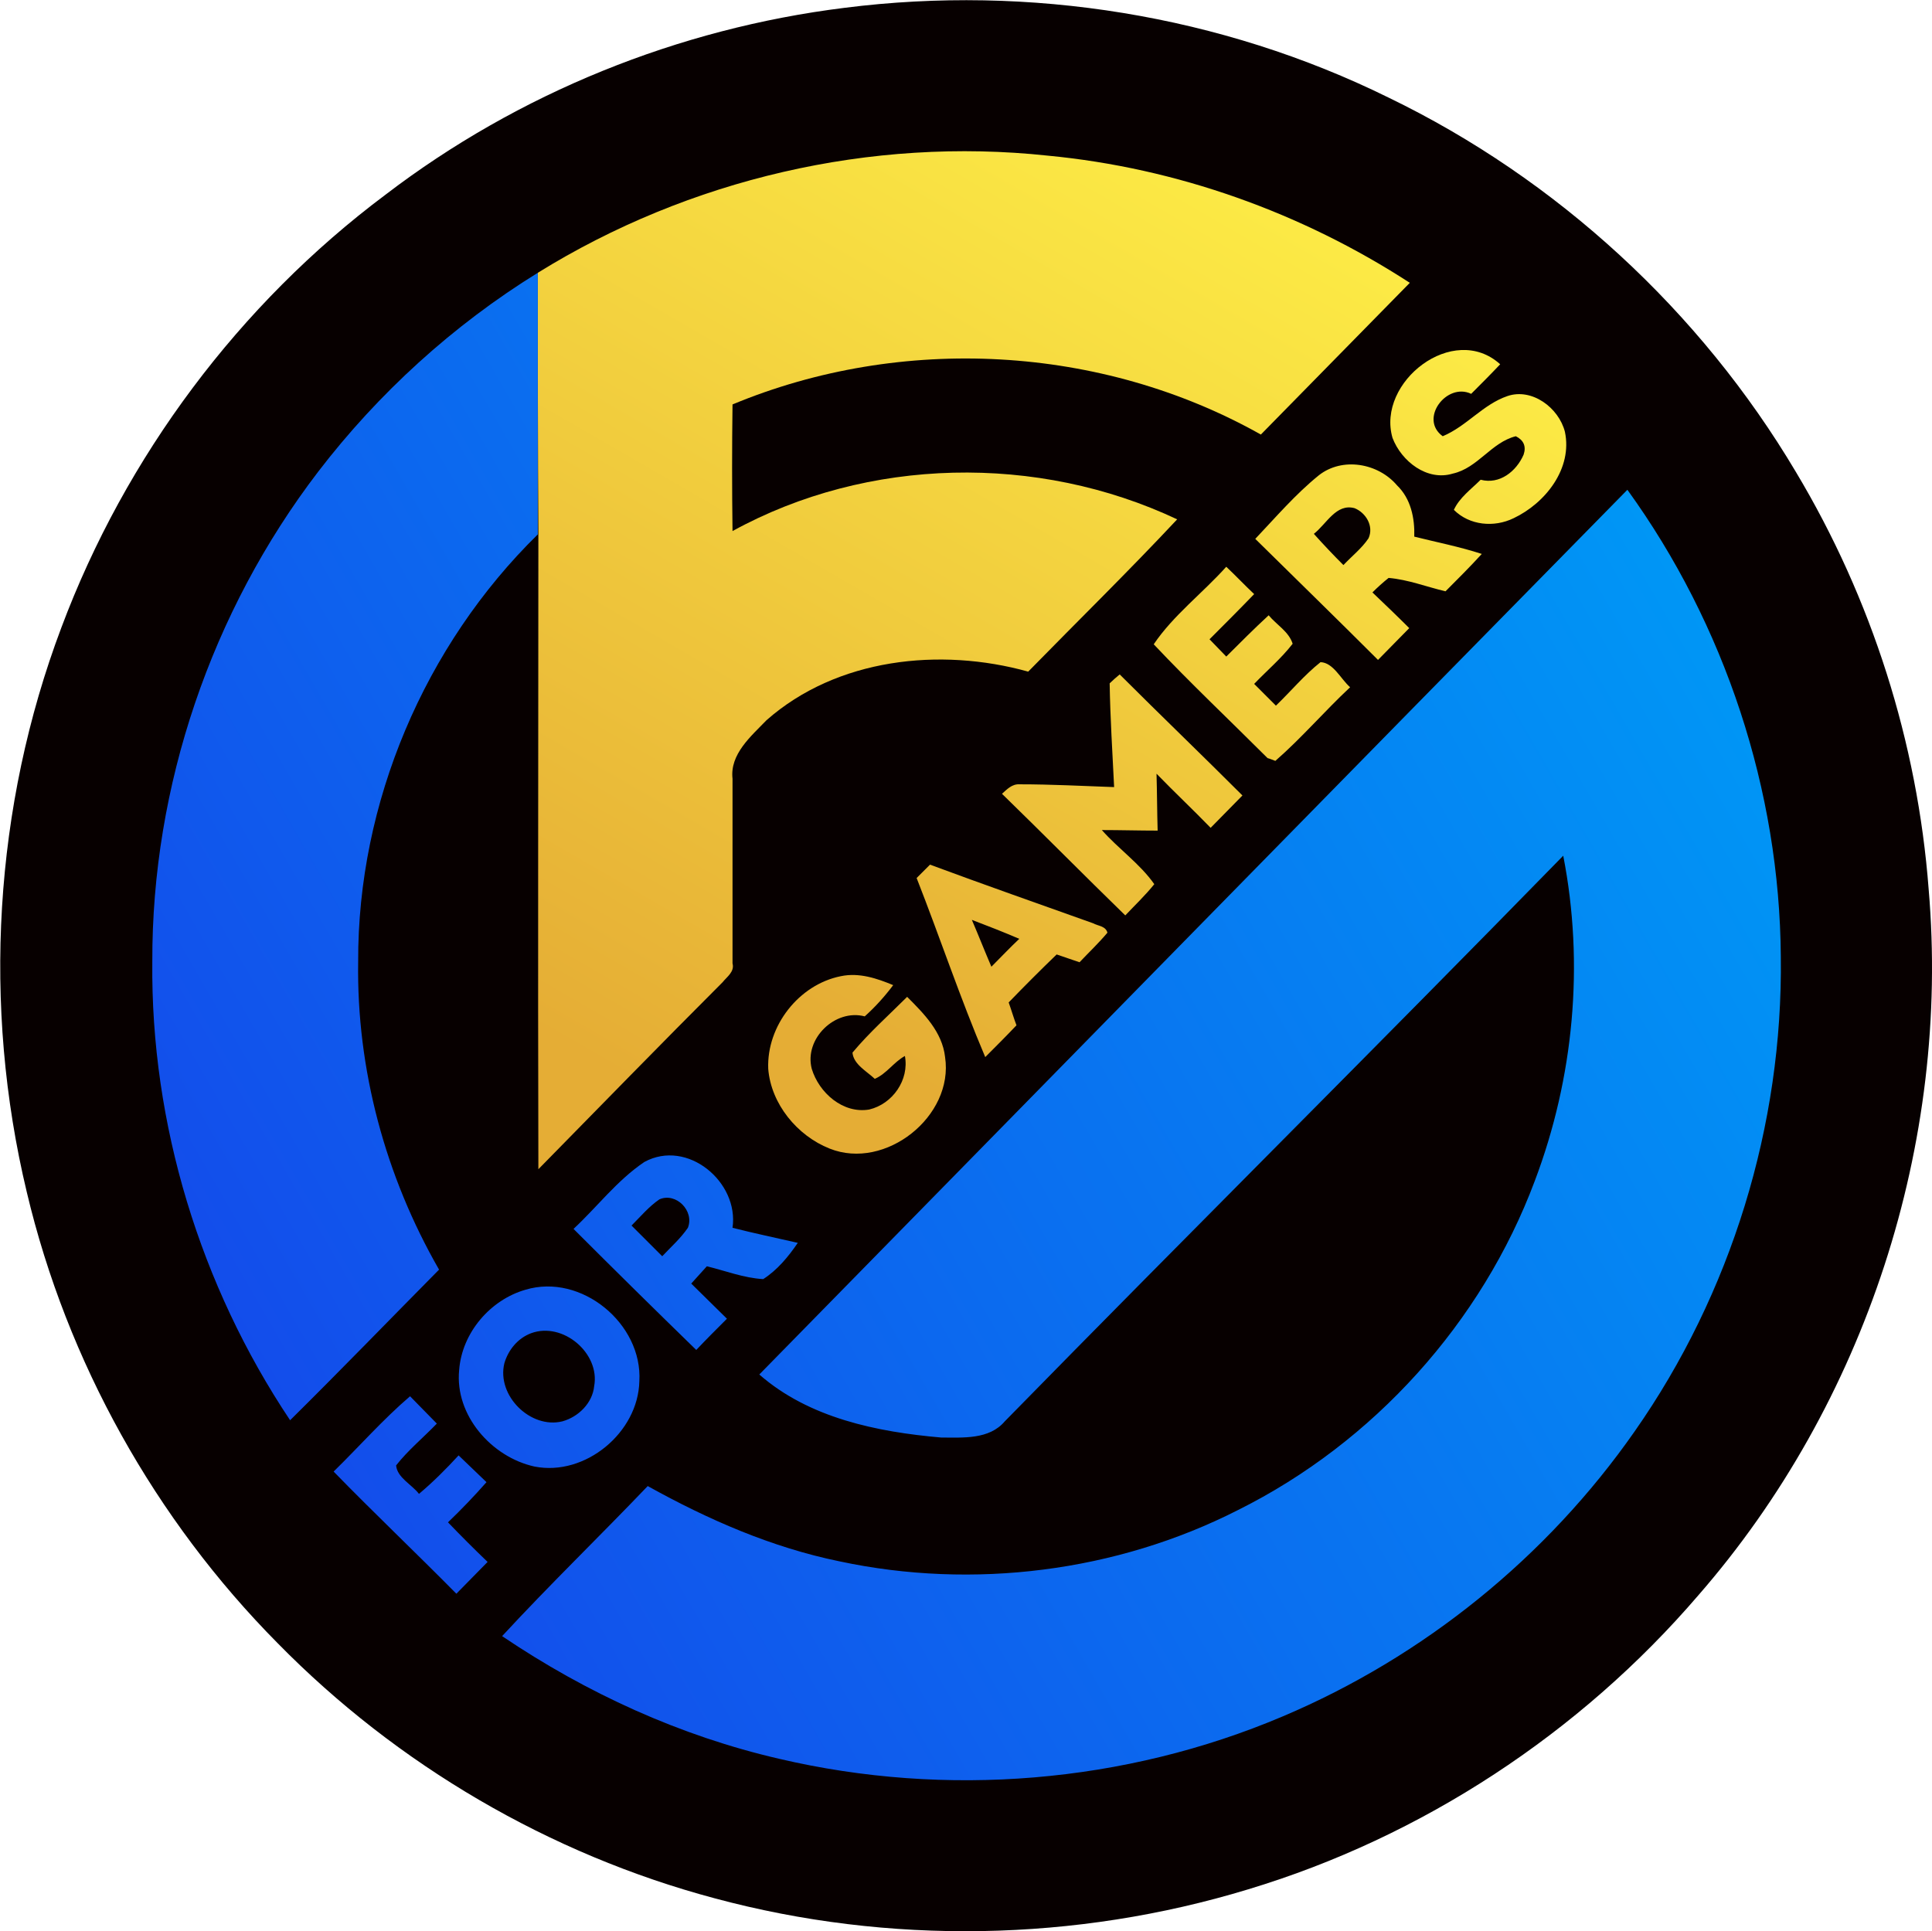 <?xml version="1.0" encoding="utf-8"?>
<svg xmlns="http://www.w3.org/2000/svg" xmlns:xlink="http://www.w3.org/1999/xlink" version="1.1" id="Layer_1" x="0px" y="0px" viewBox="-43.8 246.4 346.3 346.2" style="enable-background:new -43.8 246.4 346.3 346.2;">
<style type="text/css">
	.st0{fill:#070000;}
	.st1{fill:url(#SVGID_1_);}
	.st2{fill:url(#SVGID_2_);}
	.st3{fill:url(#_x23_186bf7ff_1_);}
</style>
<path class="st0" d="M291.2,427.1c0,72.7-96.6,153.5-165.4,153.5S-28.3,496.9-28.3,424.2s85.4-166,154.1-166&#xD;&#xA;	S291.2,354.4,291.2,427.1z"/>
<g id="_x23_070000ff">
	<path class="st0" d="M107.6,247.8c33.1-4.2,67.5,1.3,97.5,16.1c30.2,14.6,55.9,38.3,73,67.1c13.6,22.7,21.8,48.5,23.8,74.8&#xD;&#xA;		c3.9,45.5-11.3,92.2-41.3,126.6c-21.2,24.7-49.5,43.3-80.7,52.7c-30.9,9.4-64.4,10-95.6,1.6C54.7,578.8,27.4,562.8,6,541&#xD;&#xA;		c-22-22.2-37.8-50.5-45-80.9c-8-33.4-5.9-69.1,6.2-101.2c11.5-30.7,31.9-58,58.1-77.6C49.1,263.1,77.8,251.5,107.6,247.8&#xD;&#xA;		 M52.6,295.3C37.4,304.7,24,316.9,13.2,331c-19.1,25-29.8,56.3-29.8,87.8c-0.3,29.1,8.6,58,24.7,82.2c9-8.9,17.8-18,26.7-27&#xD;&#xA;		c-9.6-16.7-14.8-35.9-14.5-55.2c-0.1-28.5,11.9-56.7,32.2-76.6c0,37.9-0.1,75.8,0,113.8c10.9-11.2,21.9-22.4,33-33.5&#xD;&#xA;		c0.8-1,2.2-1.9,1.8-3.4c0-11.1,0-22.1,0-33.1c-0.5-4.5,3.3-7.7,6.1-10.5c12.6-11.2,31.1-13.2,46.9-8.7c8.9-9.1,18.1-17.9,26.7-27.3&#xD;&#xA;		c-24.9-11.8-55.4-11.1-79.7,2.1c0-7.6-0.1-15.1,0-22.7c30.2-12.6,66.1-10.7,94.7,5.4c8.9-9.1,17.9-18.1,26.7-27.2&#xD;&#xA;		c-19.4-12.6-41.8-20.6-64.9-22.8C112.3,270.9,79.6,278.5,52.6,295.3 M205.8,324.9c1.5,4.2,6.2,7.8,10.8,6.4c4.4-1,6.9-5.6,11.3-6.7&#xD;&#xA;		c1.4,0.7,1.8,1.8,1.4,3.3c-1.3,3-4.3,5.4-7.7,4.5c-1.7,1.7-3.7,3.2-4.8,5.4c2.8,2.7,7.3,3.2,10.7,1.5c5.7-2.7,10.6-8.9,9.2-15.5&#xD;&#xA;		c-1.1-4.2-5.9-7.8-10.3-6.4c-4.4,1.5-7.3,5.4-11.6,7.2c-4.3-3.2,0.7-9.8,5.1-7.6c1.8-1.7,3.5-3.5,5.2-5.3&#xD;&#xA;		C216.8,304.1,203,314.9,205.8,324.9 M192.6,331.6c-4.1,3.4-7.6,7.6-11.5,11.3c7.3,7.3,14.7,14.5,22,21.7c1.9-1.9,3.8-3.8,5.6-5.7&#xD;&#xA;		c-2.2-2.1-4.4-4.3-6.6-6.4c0.9-0.9,1.8-1.8,2.9-2.6c3.5,0.3,6.8,1.5,10.2,2.4c2.2-2.2,4.4-4.4,6.5-6.7c-4-1.3-8.1-2.1-12.1-3.1&#xD;&#xA;		c0.1-3.3-0.6-6.8-3.1-9.2C203.1,329.4,196.8,328.3,192.6,331.6 M92.3,492.8c8.9,7.8,21.2,10.2,32.6,11.2c3.9,0,8.7,0.4,11.4-2.9&#xD;&#xA;		c33.2-34,66.9-67.4,100.1-101.4c3.7,19.4,1.8,39.8-5.1,58.3c-9.5,25.4-28.9,46.9-53.2,59c-21.8,11.1-47.5,14.3-71.4,9.2&#xD;&#xA;		c-12.2-2.4-23.6-7.5-34.4-13.5c-8.6,9-17.6,17.8-26.1,26.9c15.1,10.1,31.9,17.9,49.7,22c29.9,7,61.9,4.4,90.2-7.6&#xD;&#xA;		c25.3-10.6,47.4-28.6,63.1-51.1c17.4-24.7,26.6-54.9,26.2-85.1c-0.2-29.9-10-59.5-27.5-83.7C196,387,144.1,440,92.3,492.8&#xD;&#xA;		 M163,361.9c6.6,7.1,13.7,13.7,20.5,20.5c0.3,0.1,1,0.4,1.4,0.5c4.7-4.2,8.8-8.9,13.4-13.2c-1.6-1.5-3-4.4-5.3-4.5&#xD;&#xA;		c-2.9,2.4-5.3,5.3-8,7.8c-1.3-1.3-2.6-2.6-3.9-3.9c2.3-2.4,4.9-4.5,6.9-7.2c-0.6-2.2-2.9-3.4-4.3-5.1c-2.6,2.4-5.1,4.9-7.6,7.4&#xD;&#xA;		c-1-1.1-2-2.1-3-3.1c2.7-2.7,5.4-5.4,8-8.1c-1.7-1.6-3.3-3.3-5-4.9C171.8,352.7,166.5,356.7,163,361.9 M155.1,368.9&#xD;&#xA;		c0,6.2,0.4,12.4,0.6,18.6c-5.6-0.2-11.3-0.6-16.9-0.5c-1.3-0.2-2.2,0.9-3.2,1.7c7.4,7.3,14.7,14.6,22.1,21.8&#xD;&#xA;		c1.8-1.8,3.7-3.6,5.2-5.6c-2.6-3.7-6.4-6.3-9.4-9.7c3.3,0,6.7,0,10,0.1c0-3.4-0.1-6.8-0.2-10.2c3.2,3.3,6.5,6.4,9.7,9.7&#xD;&#xA;		c1.9-1.9,3.8-3.8,5.7-5.8c-7.3-7.2-14.7-14.4-22-21.7C156.5,367.7,155.6,368.5,155.1,368.9 M120.5,403.8&#xD;&#xA;		c4.2,10.7,7.9,21.5,12.3,32.1c1.9-1.9,3.8-3.8,5.6-5.7c-0.5-1.4-1-2.7-1.4-4.1c2.9-2.9,5.7-5.8,8.6-8.6c1.3,0.5,2.7,0.9,4.1,1.4&#xD;&#xA;		c1.7-1.8,3.5-3.4,5-5.3c-0.4-1.1-1.8-1.2-2.6-1.7c-9.7-3.5-19.4-6.9-29.2-10.5C122.1,402.2,121.3,403,120.5,403.8 M93.9,438&#xD;&#xA;		c0.5,6.4,5.2,12,11.1,14.2c10,3.9,22.3-5.8,20.7-16.4c-0.5-4.4-3.9-7.8-6.8-10.8c-3.3,3.4-6.8,6.5-9.8,10c0.2,2.1,2.5,3.4,4,4.7&#xD;&#xA;		c2.1-0.9,3.4-3,5.4-4.1c0.8,4.3-2.2,8.5-6.4,9.6c-4.7,0.8-9-3.1-10.3-7.3c-1.5-5.4,4.2-10.7,9.5-9.4c1.9-1.7,3.6-3.6,5.1-5.6&#xD;&#xA;		c-3-1.2-6.2-2.3-9.4-1.6C99.4,422.9,93.5,430.3,93.9,438 M71.7,454.7c-4.9,3.3-8.5,8.1-12.7,12.1c7.3,7.2,14.6,14.5,22,21.7&#xD;&#xA;		c1.8-1.9,3.7-3.8,5.5-5.6c-2.1-2.1-4.3-4.2-6.4-6.3c0.9-1,1.9-2.1,2.8-3.1c3.3,0.9,6.7,2.1,10.1,2.3c2.6-1.6,4.5-4.1,6.2-6.5&#xD;&#xA;		c-3.9-0.9-7.8-1.8-11.7-2.7C88.6,458.3,79.3,450.5,71.7,454.7 M50.4,477.6c-6.3,1.9-11.4,7.7-12,14.4c-0.7,8.1,5.8,15.6,13.5,17.3&#xD;&#xA;		c9.1,1.8,18.6-6.1,18.8-15.3C71.4,483.7,60.4,474.6,50.4,477.6 M16,510.2c7.2,7.4,14.7,14.5,22,21.8c1.9-1.9,3.7-3.8,5.6-5.7&#xD;&#xA;		c-2.4-2.3-4.8-4.7-7.1-7.1c2.4-2.3,4.7-4.6,6.9-7.2c-1.7-1.6-3.3-3.2-5-4.8c-2.2,2.5-4.6,4.8-7.1,6.9c-1.3-1.7-3.8-2.9-4.1-5.1&#xD;&#xA;		c2.2-2.8,4.9-5,7.3-7.5c-1.6-1.6-3.2-3.3-4.8-4.9C24.8,500.9,20.6,505.7,16,510.2z"/>
	<path class="st0" d="M191.7,342.1c2.3-1.8,4-5.5,7.3-4.7c2,0.9,3.5,3.3,2.5,5.4c-1.3,1.8-3,3.3-4.5,4.8&#xD;&#xA;		C195.3,345.8,193.5,344,191.7,342.1z"/>
	<path class="st0" d="M130.4,411.3c2.8,1.1,5.7,2.2,8.5,3.3c-1.7,1.7-3.3,3.3-5,5C132.7,416.9,131.6,414.1,130.4,411.3z"/>
	<path class="st0" d="M74.4,461.4c2.9-1.3,6.2,2.1,5.1,5c-1.3,1.9-3,3.5-4.6,5.1c-1.9-1.8-3.7-3.7-5.5-5.5&#xD;&#xA;		C71.1,464.5,72.6,462.7,74.4,461.4z"/>
	<path class="st0" d="M51.4,485.4c5.7-2.1,12.4,3.6,11.3,9.5c-0.3,3-2.8,5.5-5.7,6.3c-5.8,1.4-11.9-4.6-10.4-10.4&#xD;&#xA;		C47.3,488.4,49.1,486.3,51.4,485.4z"/>
</g>
<g id="_x23_ffcf00ff">
	<linearGradient id="SVGID_1_" gradientUnits="userSpaceOnUse" x1="41.977" y1="449.822" x2="149.966" y2="262.778">
		<stop offset="0.1" style="stop-color:#E5AD35"/>
		<stop offset="1" style="stop-color:#FCEA45"/>
	</linearGradient>
	<path class="st1" d="M52.6,295.3c27.1-16.8,59.7-24.4,91.4-21c23.1,2.2,45.5,10.2,64.9,22.8c-8.9,9.1-17.8,18.1-26.7,27.2&#xD;&#xA;		c-28.6-16.1-64.4-18-94.7-5.4c-0.1,7.6-0.1,15.1,0,22.7c24.2-13.3,54.7-13.9,79.7-2.1c-8.7,9.3-17.8,18.2-26.7,27.3&#xD;&#xA;		c-15.8-4.4-34.3-2.4-46.9,8.7c-2.8,2.9-6.6,6.1-6.1,10.5c0,11,0,22.1,0,33.1c0.4,1.5-1,2.4-1.8,3.4c-11.1,11.1-22,22.3-33,33.5&#xD;&#xA;		c-0.1-37.9,0-75.8,0-113.8C52.6,326.6,52.6,310.9,52.6,295.3z"/>
	<linearGradient id="SVGID_2_" gradientUnits="userSpaceOnUse" x1="119.46" y1="460.82" x2="210.553" y2="303.041">
		<stop offset="0.1" style="stop-color:#E5AD35"/>
		<stop offset="1" style="stop-color:#FCEA45"/>
	</linearGradient>
	<path class="st2" d="M205.8,324.9c-2.9-10,10.9-20.8,19.3-13.2c-1.7,1.8-3.4,3.5-5.2,5.3c-4.4-2.1-9.4,4.5-5.1,7.6&#xD;&#xA;		c4.3-1.8,7.2-5.7,11.6-7.2c4.4-1.5,9.2,2.1,10.3,6.4c1.4,6.6-3.5,12.8-9.2,15.5c-3.5,1.7-7.9,1.3-10.7-1.5c1-2.2,3.1-3.7,4.8-5.4&#xD;&#xA;		c3.4,0.9,6.4-1.5,7.7-4.5c0.5-1.5,0-2.6-1.4-3.3c-4.4,1.1-6.8,5.7-11.3,6.7C212,332.7,207.4,329.1,205.8,324.9z M192.6,331.6&#xD;&#xA;		c4.2-3.3,10.6-2.2,14,1.8c2.5,2.4,3.2,5.9,3.1,9.2c4,1,8.1,1.8,12.1,3.1c-2.1,2.3-4.3,4.5-6.5,6.7c-3.4-0.8-6.7-2.1-10.2-2.4&#xD;&#xA;		c-1,0.8-2,1.7-2.9,2.6c2.2,2.1,4.4,4.2,6.6,6.4c-1.9,1.9-3.7,3.8-5.6,5.7c-7.3-7.3-14.7-14.5-22-21.7&#xD;&#xA;		C184.9,339.1,188.4,335,192.6,331.6 M191.7,342.1c1.7,1.9,3.5,3.8,5.3,5.6c1.5-1.6,3.3-3,4.5-4.8c1-2.2-0.5-4.6-2.5-5.4&#xD;&#xA;		C195.7,336.6,194,340.3,191.7,342.1z M163,361.9c3.5-5.2,8.8-9.2,13-13.9c1.7,1.6,3.3,3.3,5,4.9c-2.6,2.7-5.3,5.4-8,8.1&#xD;&#xA;		c1,1,2,2.1,3,3.1c2.5-2.5,5-5,7.6-7.4c1.4,1.7,3.6,2.9,4.3,5.1c-2,2.6-4.6,4.8-6.9,7.2c1.3,1.3,2.6,2.6,3.9,3.9&#xD;&#xA;		c2.7-2.6,5.1-5.5,8-7.8c2.3,0.1,3.6,3,5.3,4.5c-4.6,4.3-8.7,9.1-13.4,13.2c-0.3-0.1-1-0.4-1.4-0.5&#xD;&#xA;		C176.6,375.5,169.6,368.9,163,361.9z M155.1,368.9c0.4-0.4,1.3-1.2,1.8-1.6c7.3,7.3,14.7,14.4,22,21.7c-1.9,1.9-3.8,3.9-5.7,5.8&#xD;&#xA;		c-3.2-3.3-6.5-6.4-9.7-9.7c0.1,3.4,0.1,6.8,0.2,10.2c-3.3,0-6.7-0.1-10-0.1c3,3.4,6.8,6,9.4,9.7c-1.6,2-3.5,3.8-5.2,5.6&#xD;&#xA;		c-7.4-7.2-14.7-14.6-22.1-21.8c0.9-0.8,1.8-1.8,3.2-1.7c5.6,0,11.3,0.3,16.9,0.5C155.6,381.3,155.2,375.1,155.1,368.9z&#xD;&#xA;		 M120.5,403.8c0.8-0.8,1.6-1.6,2.4-2.4c9.7,3.6,19.4,7,29.2,10.5c0.9,0.5,2.3,0.5,2.6,1.7c-1.6,1.9-3.3,3.5-5,5.3&#xD;&#xA;		c-1.4-0.5-2.7-0.9-4.1-1.4c-2.9,2.8-5.8,5.7-8.6,8.6c0.5,1.4,0.9,2.8,1.4,4.1c-1.8,1.9-3.7,3.8-5.6,5.7&#xD;&#xA;		C128.3,425.3,124.7,414.5,120.5,403.8 M130.4,411.3c1.2,2.8,2.3,5.6,3.5,8.4c1.7-1.7,3.3-3.4,5-5&#xD;&#xA;		C136.1,413.5,133.3,412.4,130.4,411.3z M93.9,438c-0.3-7.7,5.5-15.1,13-16.6c3.3-0.7,6.5,0.4,9.4,1.6c-1.5,2-3.2,3.9-5.1,5.6&#xD;&#xA;		c-5.3-1.4-10.9,4-9.5,9.4c1.3,4.3,5.6,8.1,10.3,7.3c4.2-1,7.2-5.3,6.4-9.6c-2,1.1-3.3,3.2-5.4,4.1c-1.5-1.4-3.8-2.6-4-4.7&#xD;&#xA;		c3-3.6,6.5-6.7,9.8-10c3,3,6.3,6.3,6.8,10.8c1.6,10.6-10.7,20.4-20.7,16.4C99.1,450,94.4,444.3,93.9,438z"/>
</g>
<linearGradient id="_x23_186bf7ff_1_" gradientUnits="userSpaceOnUse" x1="2.87" y1="492.544" x2="255.839" y2="346.492">
	<stop offset="0" style="stop-color:#134DEB"/>
	<stop offset="1" style="stop-color:#0096F5"/>
</linearGradient>
<path id="_x23_186bf7ff" class="st3" d="M13.2,331c10.8-14.1,24.2-26.3,39.4-35.7c0,15.6,0,31.3,0,46.9&#xD;&#xA;	c-20.3,19.9-32.3,48.1-32.2,76.6c-0.3,19.3,4.9,38.5,14.5,55.2c-8.9,9-17.7,18.1-26.7,27c-16.1-24.1-25-53.1-24.7-82.2&#xD;&#xA;	C-16.6,387.3-5.9,356,13.2,331z M92.3,492.8C144.1,440,196,387,247.9,334.2c17.5,24.2,27.3,53.9,27.5,83.7&#xD;&#xA;	c0.4,30.2-8.9,60.4-26.2,85.1c-15.7,22.5-37.8,40.4-63.1,51.1c-28.3,12-60.3,14.6-90.2,7.6c-17.8-4.1-34.6-11.8-49.7-22&#xD;&#xA;	c8.5-9.2,17.5-17.9,26.1-26.9c10.8,6,22.2,11,34.4,13.5c23.9,5.1,49.6,1.9,71.4-9.2c24.3-12.1,43.7-33.6,53.2-59&#xD;&#xA;	c7-18.5,8.9-38.9,5.1-58.3c-33.2,34-66.9,67.5-100.1,101.4c-2.8,3.3-7.5,2.9-11.4,2.9C113.4,503.1,101.2,500.6,92.3,492.8z&#xD;&#xA;	 M71.7,454.7c7.7-4.2,17,3.6,15.8,11.8c3.9,1,7.8,1.8,11.7,2.7c-1.7,2.5-3.7,4.9-6.2,6.5c-3.5-0.2-6.8-1.5-10.1-2.3&#xD;&#xA;	c-0.9,1-1.9,2.1-2.8,3.1c2.1,2.1,4.3,4.2,6.4,6.3c-1.9,1.9-3.7,3.7-5.5,5.6c-7.4-7.2-14.7-14.4-22-21.7&#xD;&#xA;	C63.2,462.8,66.8,458,71.7,454.7 M74.4,461.4c-1.9,1.3-3.4,3.1-5,4.7c1.8,1.8,3.7,3.7,5.5,5.5c1.6-1.7,3.3-3.2,4.6-5.1&#xD;&#xA;	C80.7,463.5,77.4,460.1,74.4,461.4z M50.4,477.6c10-3,21,6.1,20.4,16.4c-0.2,9.2-9.7,17.1-18.8,15.3c-7.7-1.7-14.3-9.2-13.5-17.3&#xD;&#xA;	C39,485.3,44.1,479.4,50.4,477.6 M51.4,485.4c-2.4,0.9-4.1,3-4.8,5.4c-1.4,5.8,4.7,11.8,10.4,10.4c2.9-0.8,5.4-3.3,5.7-6.3&#xD;&#xA;	C63.8,489,57.1,483.3,51.4,485.4z M16,510.2c4.6-4.5,8.8-9.3,13.7-13.5c1.6,1.6,3.2,3.3,4.8,4.9c-2.4,2.5-5.2,4.8-7.3,7.5&#xD;&#xA;	c0.2,2.2,2.8,3.4,4.1,5.1c2.5-2.1,4.9-4.5,7.1-6.9c1.7,1.6,3.3,3.2,5,4.8c-2.2,2.5-4.5,4.9-6.9,7.2c2.3,2.4,4.7,4.8,7.1,7.1&#xD;&#xA;	c-1.9,1.9-3.7,3.8-5.6,5.7C30.7,524.7,23.2,517.6,16,510.2z"/>
</svg>